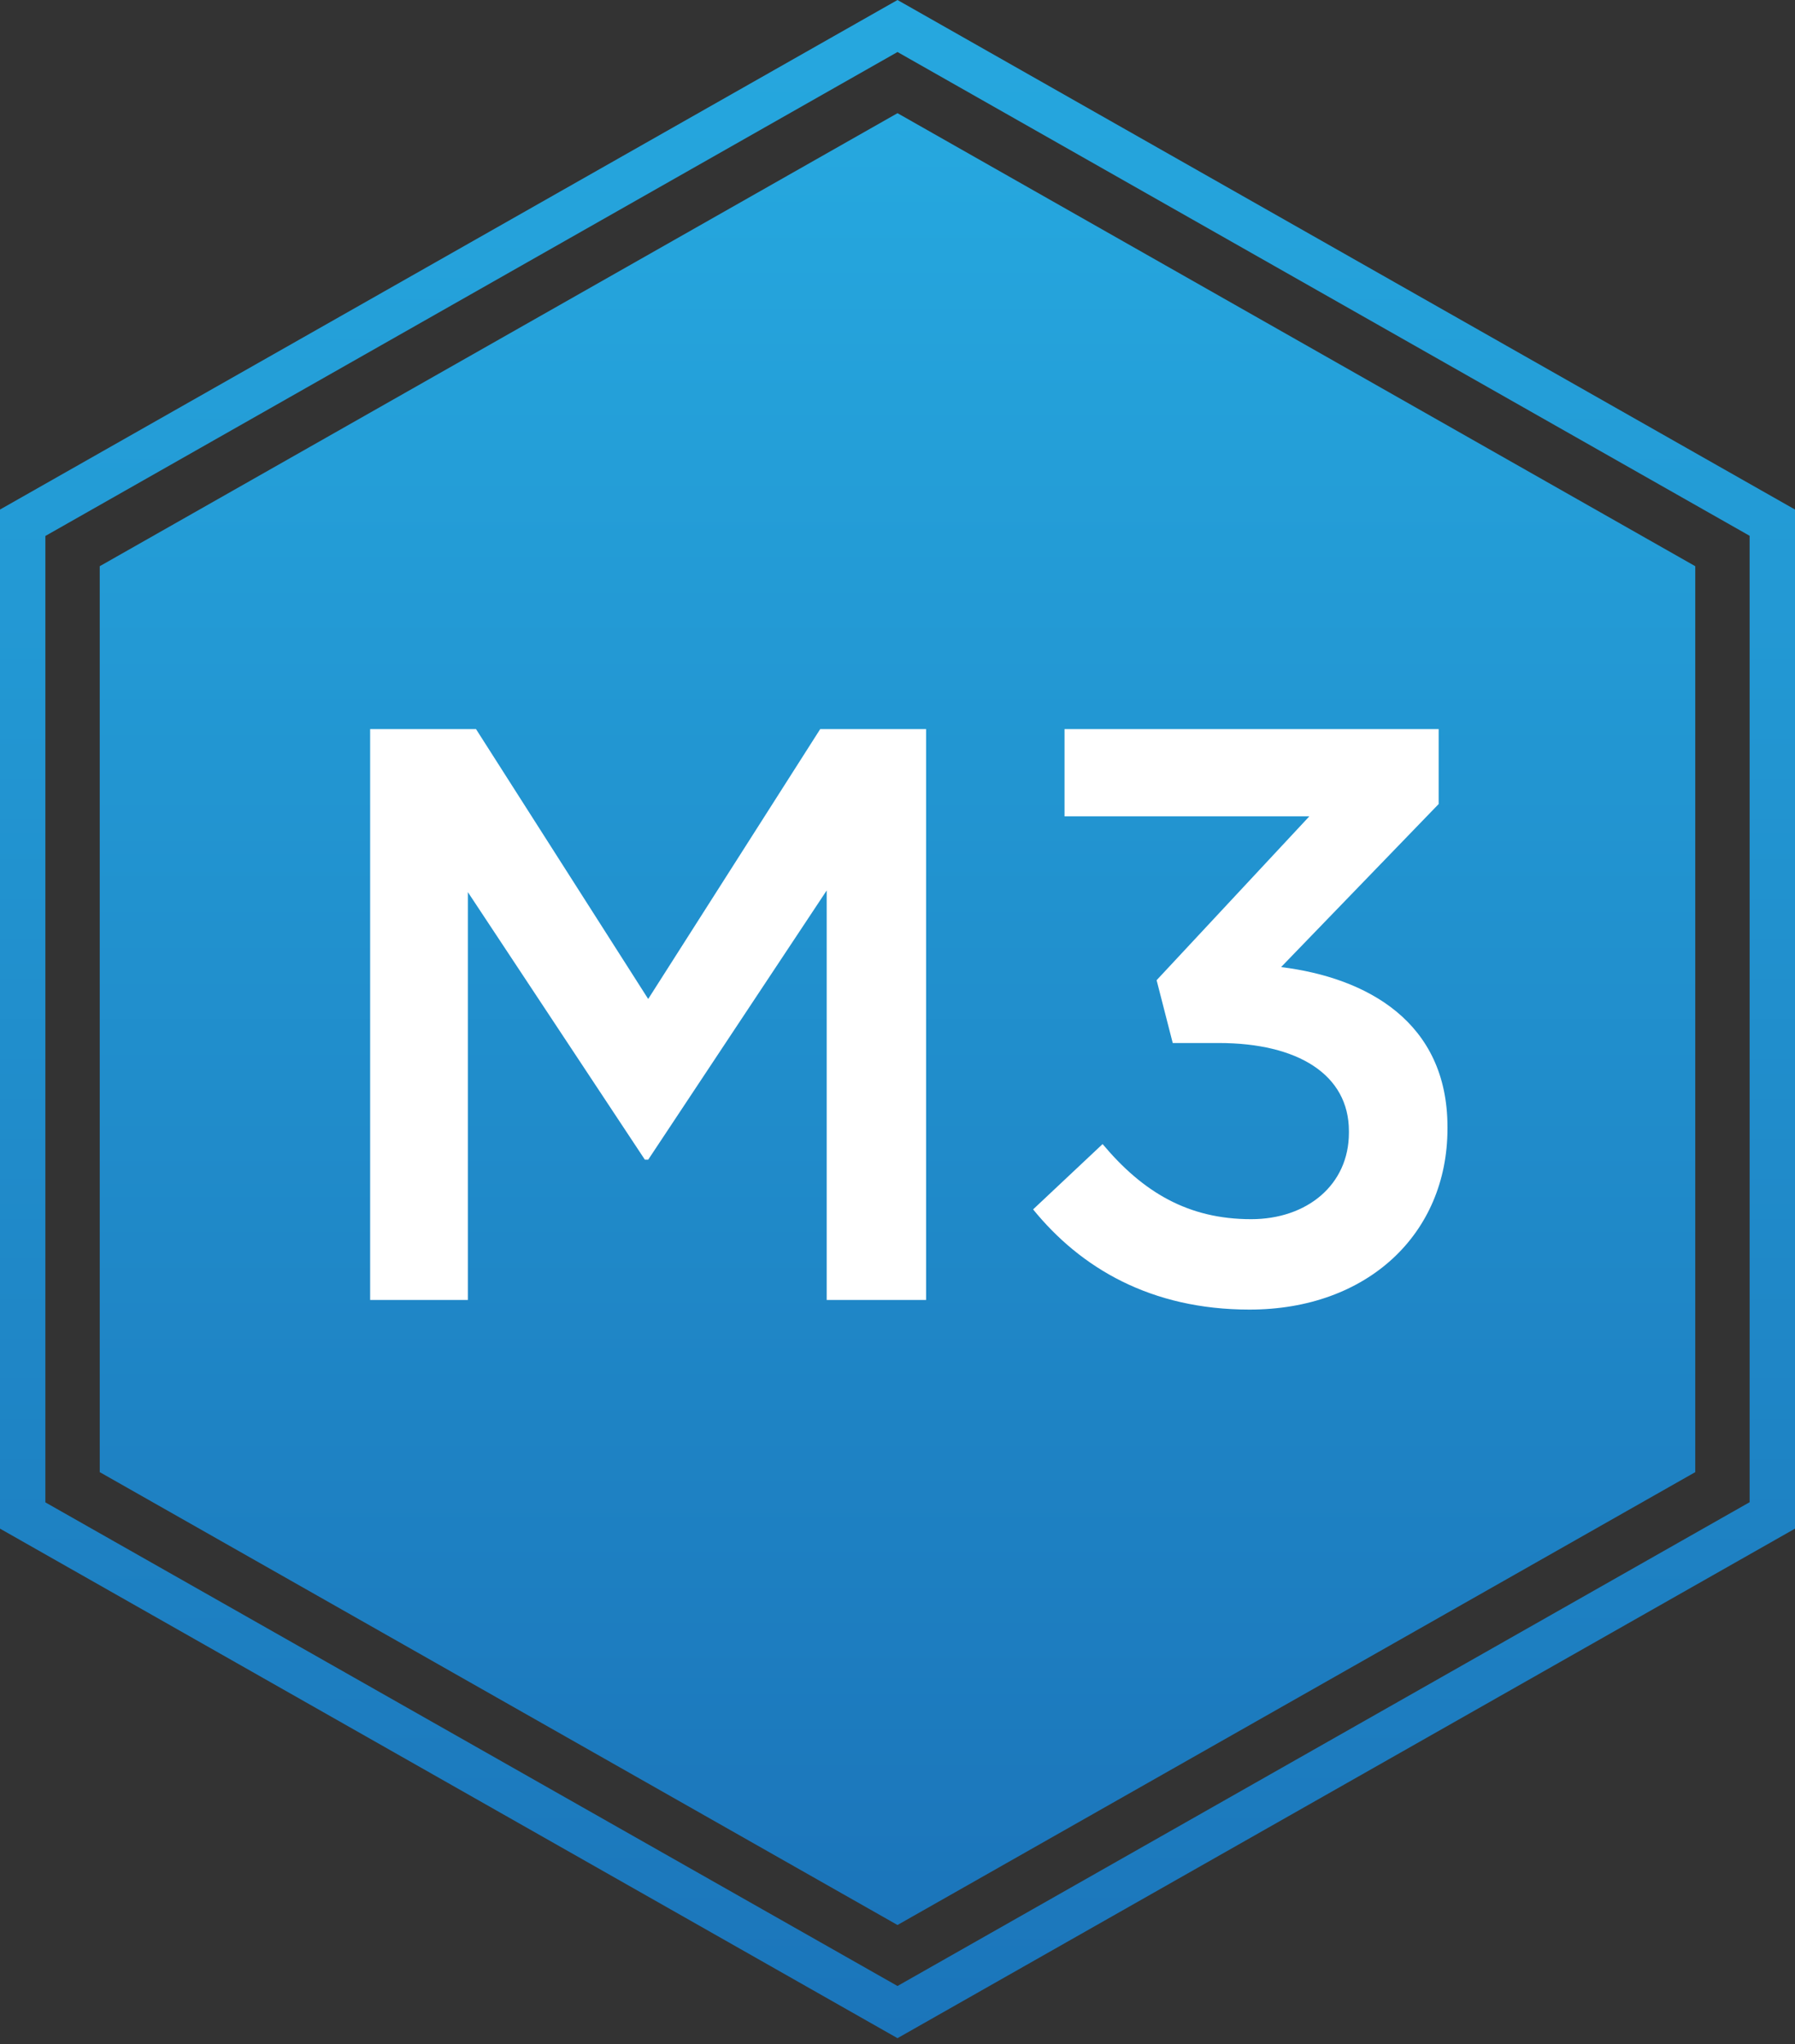 <?xml version="1.0" encoding="UTF-8"?>
<svg id="medical-3-gradient-hex" xmlns="http://www.w3.org/2000/svg" xmlns:xlink="http://www.w3.org/1999/xlink" viewBox="0 0 108 123">
  <rect x="0" y="0" width="108" height="123" fill="#333333" stroke="none"/>
  <defs>
    <linearGradient id="linear-gradient" x1="54" y1="115.83" x2="54" y2="6.81" gradientUnits="userSpaceOnUse">
      <stop offset="0" stop-color="#1b75ba"/>
      <stop offset="1" stop-color="#26a8df"/>
    </linearGradient>
    <linearGradient id="linear-gradient-2" y1="122.64" y2="0" xlink:href="#linear-gradient"/>
  </defs>
  <polygon points="102 88.58 102 34.07 54 6.81 6 34.07 6 88.58 54 115.83 102 88.58" fill="url(#linear-gradient)" stroke-width="0"/>
  <g>
    <path d="M22.27,43.87h6.37l10.36,16.24,10.35-16.24h6.37v34.35h-5.98v-24.64l-10.74,16.2h-.2l-10.65-16.1v24.54h-5.88v-34.35Z" fill="#fff" stroke-width="0"/>
    <path d="M62.16,72.77l4.18-3.93c2.43,2.9,5.15,4.52,8.94,4.52,3.35,0,5.88-2.06,5.88-5.2v-.1c0-3.39-3.06-5.3-7.83-5.3h-2.77l-.97-3.78,9.19-9.86h-14.73v-5.25h22.51v4.51l-9.48,9.81c5.15.64,10.01,3.29,10.01,9.62v.1c0,6.33-4.81,10.89-11.91,10.89-5.93,0-10.16-2.5-13.03-6.04Z" fill="#fff" stroke-width="0"/>
  </g>
  <path d="M54,3.13l51.27,29.11v58.15l-51.27,29.11L2.73,90.4v-58.15L54,3.13M54,0L0,30.66v61.32l54,30.66,54-30.66V30.66L54,0h0Z" fill="url(#linear-gradient-2)" stroke-width="0"/>
</svg>